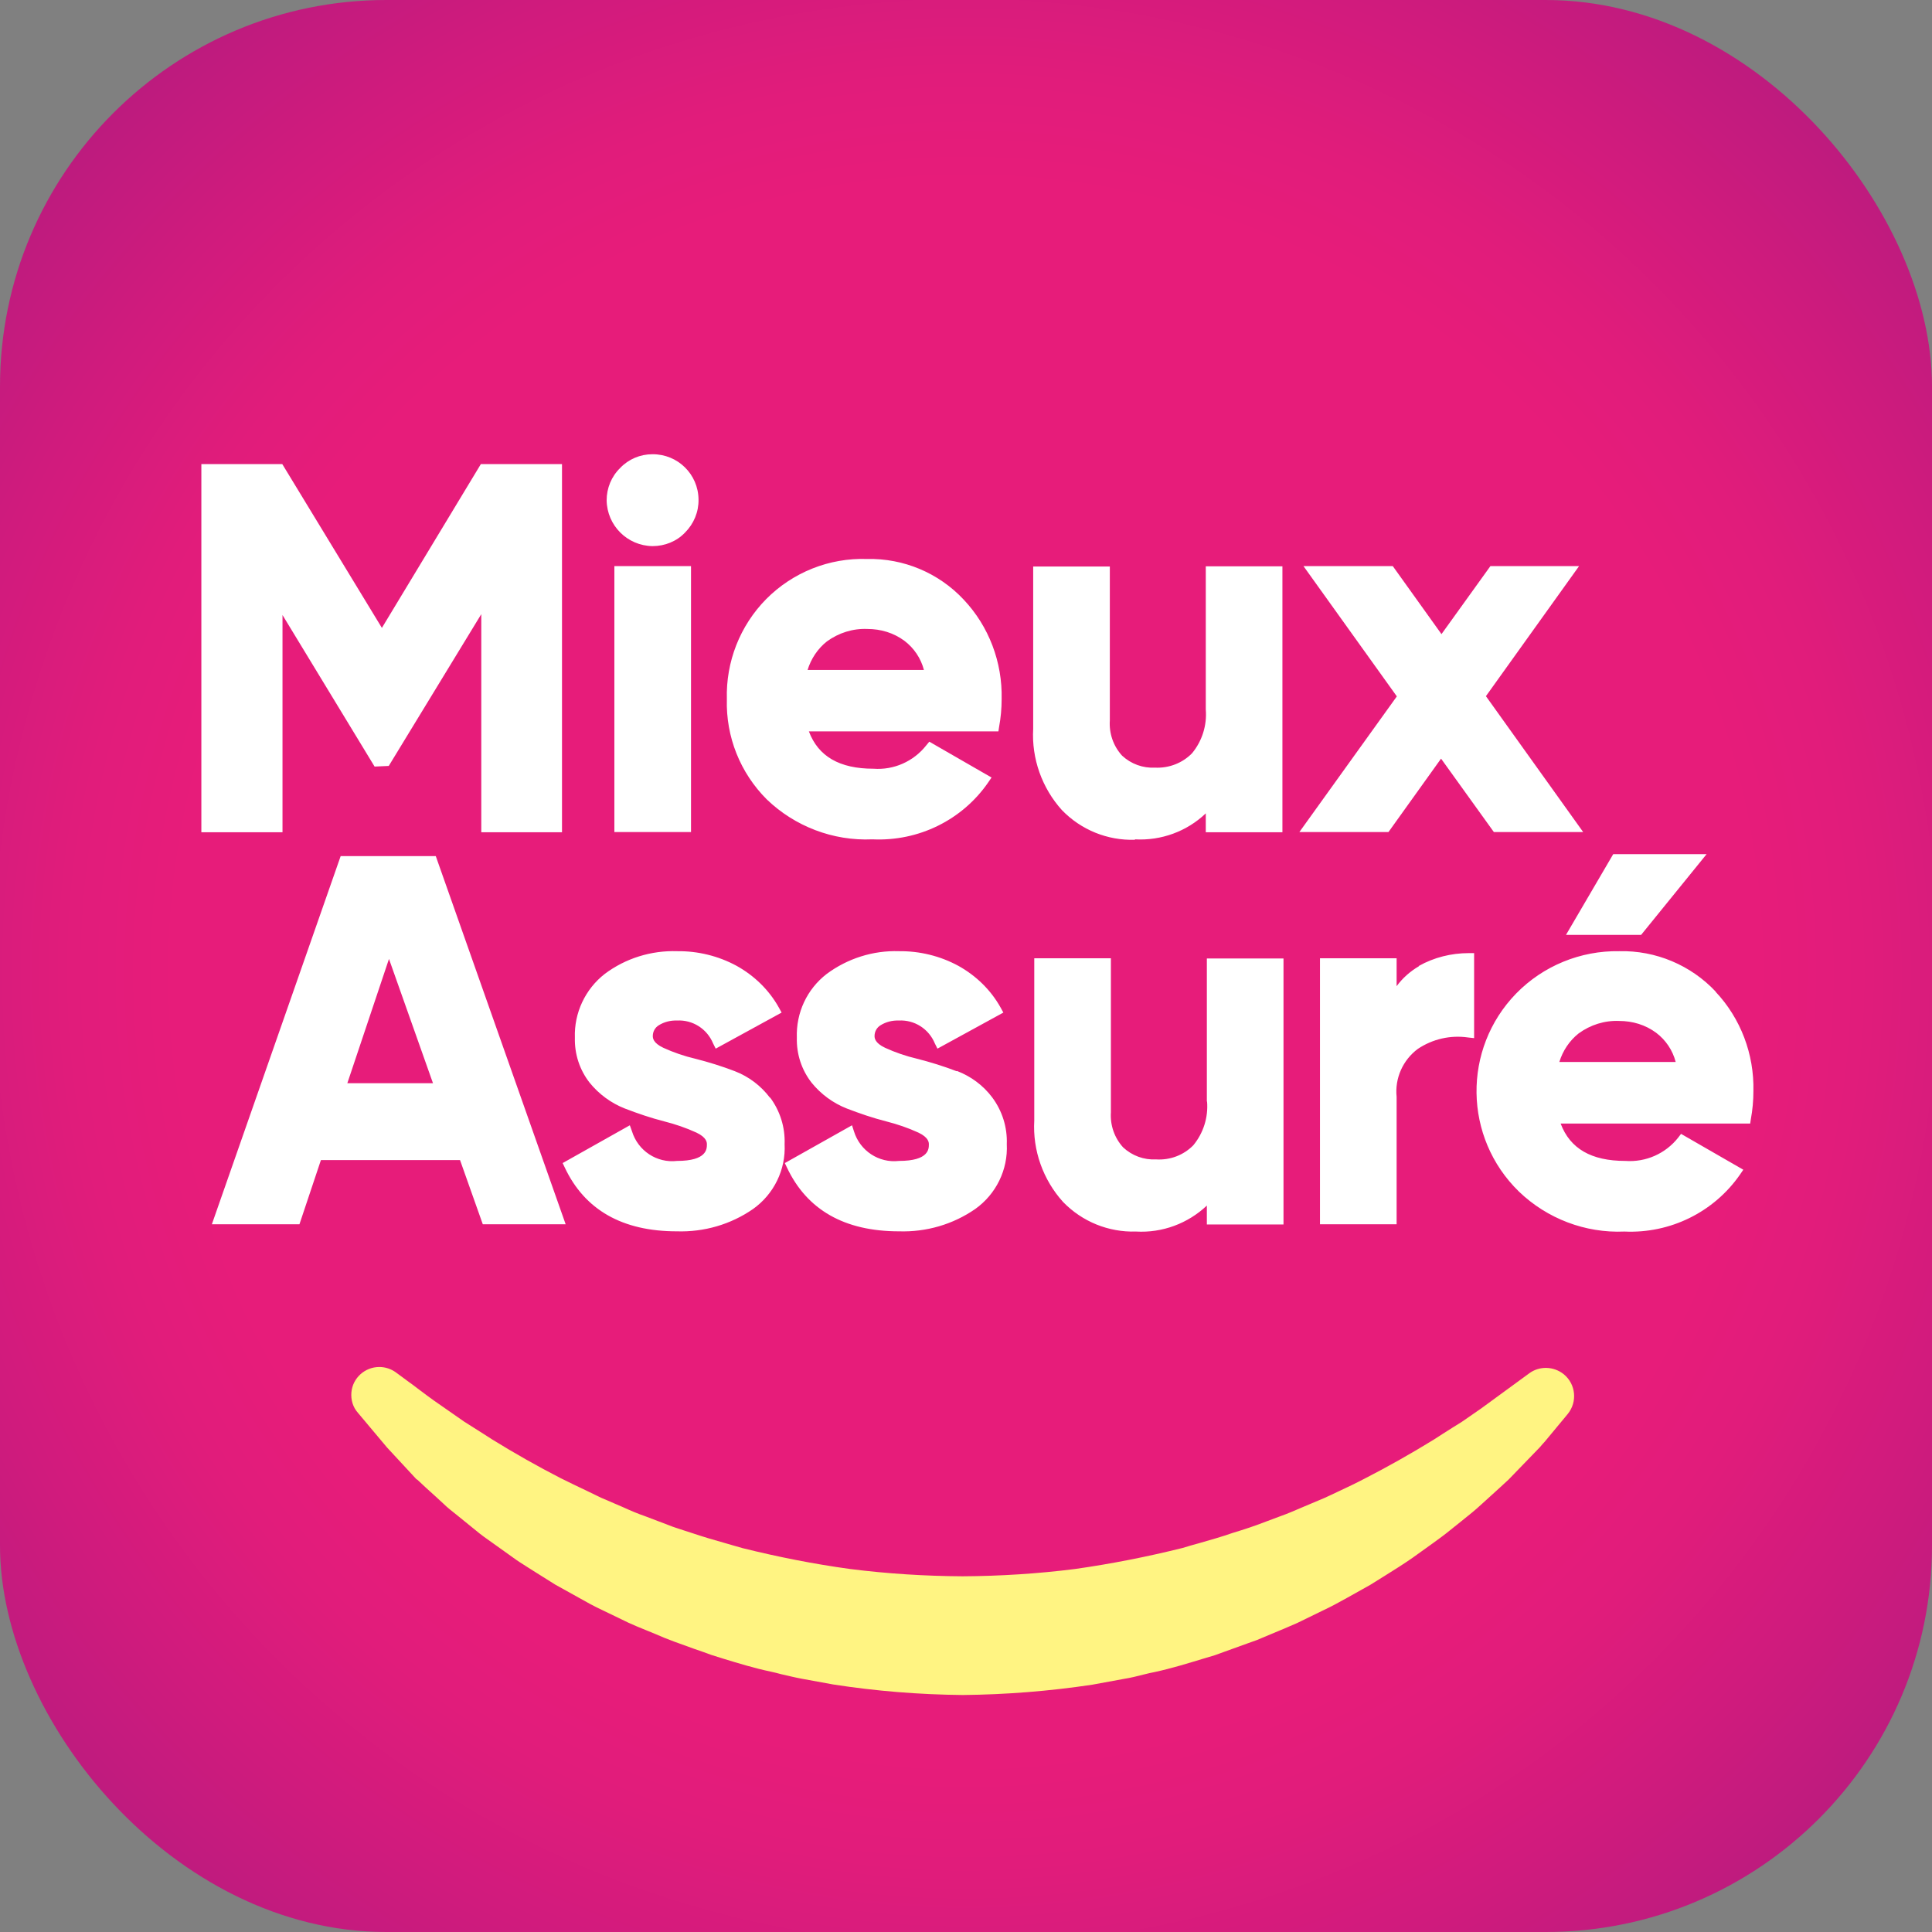<?xml version="1.0" encoding="UTF-8"?>
<svg xmlns="http://www.w3.org/2000/svg" xmlns:xlink="http://www.w3.org/1999/xlink" id="Calque_1" data-name="Calque 1" viewBox="0 0 90 90">
  <rect x="0" y="0" width="90" height="90" fill="#808080" stroke="none"/>
  <defs>
    <style>
      .cls-1 {
        fill: #fff482;
      }

      .cls-1, .cls-2, .cls-3 {
        stroke-width: 0px;
      }

      .cls-2 {
        fill: #fff;
      }

      .cls-3 {
        fill: url(#Dégradé_sans_nom_2);
      }
    </style>
    <radialGradient id="Dégradé_sans_nom_2" data-name="Dégradé sans nom 2" cx="311.11" cy="254.62" fx="311.11" fy="254.62" r=".9" gradientTransform="translate(-27955 22961) scale(90 -90)" gradientUnits="userSpaceOnUse">
      <stop offset="0" stop-color="#e71c7a"></stop>
      <stop offset=".45" stop-color="#e71c7a"></stop>
      <stop offset=".51" stop-color="#e11c7b"></stop>
      <stop offset=".6" stop-color="#d01b7d"></stop>
      <stop offset=".73" stop-color="#b41b7f"></stop>
      <stop offset=".85" stop-color="#951b81"></stop>
      <stop offset="1" stop-color="#5e0b4f"></stop>
    </radialGradient>
  </defs>
  <rect id="Rectangle_1" data-name="Rectangle 1" class="cls-3" x="0" width="90" height="90" rx="18" ry="18"></rect>
  <path id="Tracé_25" data-name="Tracé 25" class="cls-1" d="M19.42,68.91c.26.25.56.52.87.8l.37.34c.18.18.39.34.59.5l.9.73c.26.22.53.41.83.62l.91.65c.2.15.41.28.63.42l.33.21,1.02.64,1.08.6c.35.2.73.41,1.12.59l1.2.58c.26.12.53.23.8.34l.44.18c.58.26,1.19.47,1.83.7.26.09.53.18.79.28l.54.17c.72.22,1.47.45,2.23.61.17.04.32.07.49.12.31.07.63.15.95.21l1.48.27c2,.31,4.01.47,6.03.49,2.02-.02,4.03-.18,6.03-.48l1.47-.27c.32-.05.64-.13.95-.21.17-.04.32-.08.49-.11.79-.17,1.56-.41,2.32-.64l.47-.14,1.55-.56c.14-.05.28-.1.42-.15l1.05-.44c.28-.11.55-.24.82-.35l1.19-.58c.39-.18.77-.39,1.13-.59l1.09-.61c.19-.12.4-.25.61-.38.48-.3.93-.58,1.36-.88l.99-.71c.26-.19.51-.37.74-.56.19-.15.37-.3.55-.44.34-.27.65-.52.94-.79l.43-.39c.29-.26.57-.52.83-.76l1.46-1.51c.07-.08.14-.17.22-.25l1.07-1.29c.46-.56.38-1.39-.18-1.85-.47-.38-1.14-.4-1.62-.04l-2.23,1.63-.91.63c-.28.17-.56.35-.86.54l-.45.29c-1.09.67-2.14,1.26-3.21,1.81-.4.21-.82.41-1.25.61-.2.1-.41.19-.62.29l-1.02.43c-.35.15-.69.3-1.06.43l-1.07.4c-.24.09-.47.16-.71.24l-.42.13c-.51.18-1.05.33-1.57.48-.25.07-.51.14-.76.22-1.65.41-3.32.74-5.01.98-1.74.22-3.49.33-5.24.34-1.75-.01-3.5-.12-5.24-.34-1.68-.23-3.35-.56-5-.97-.27-.08-.54-.15-.8-.23-.51-.14-1.04-.3-1.55-.47l-.4-.13c-.24-.08-.48-.15-.72-.25l-1.08-.41c-.35-.12-.7-.27-1.05-.43l-1-.43c-.22-.11-.43-.21-.64-.31-.42-.2-.84-.4-1.24-.6-1.07-.55-2.15-1.16-3.2-1.81l-.39-.25c-.32-.2-.62-.39-.9-.57l-1.09-.76c-.44-.3-.81-.58-1.1-.8-.15-.12-.28-.21-.39-.29l-.61-.45c-.22-.16-.49-.25-.77-.25-.67,0-1.24.51-1.3,1.18-.03.35.07.69.3.95l1.36,1.62,1.39,1.5Z"></path>
  <path class="cls-2" d="M13.16,28.65l4.29,7.06.66-.03,4.31-7.07v10.16h3.76v-17.15s-3.78,0-3.78,0l-4.61,7.63-4.64-7.63h-3.77v17.15h3.78v-10.12ZM30.4,25.44h0c.57,0,1.12-.22,1.51-.63.41-.41.64-.96.63-1.54-.01-1.18-.97-2.12-2.15-2.11-.57,0-1.11.23-1.5.64-.41.4-.63.94-.63,1.51.02,1.17.96,2.11,2.13,2.13ZM28.62,38.76h3.57v-12.39h-3.57v12.39ZM40.65,39.1h0c2.14.1,4.18-.9,5.39-2.66l.15-.22-2.9-1.67-.14.17c-.59.75-1.51,1.16-2.46,1.09-1.58,0-2.57-.57-3.01-1.74h8.83l.03-.2c.08-.43.12-.86.12-1.3.04-1.72-.59-3.39-1.77-4.64-1.16-1.24-2.8-1.93-4.5-1.89-1.76-.06-3.46.62-4.7,1.87-1.22,1.24-1.88,2.92-1.83,4.66-.05,1.75.62,3.43,1.86,4.67,1.31,1.26,3.09,1.94,4.91,1.86ZM38.52,29.88c.55-.4,1.21-.61,1.89-.58.62,0,1.22.18,1.72.55.45.34.77.82.91,1.36h-5.42c.16-.52.47-.99.9-1.33ZM52.87,39.1h0c1.22.07,2.42-.37,3.3-1.21v.88h3.57v-12.39h-3.57v6.67c.06.74-.17,1.47-.64,2.04-.45.46-1.08.7-1.72.67-.57.03-1.12-.17-1.54-.56-.41-.45-.61-1.04-.57-1.64v-7.17h-3.57v7.56c-.08,1.39.41,2.76,1.34,3.79.89.92,2.12,1.42,3.4,1.38ZM64.68,38.76l2.45-3.42,2.46,3.42h4.16l-4.53-6.33,4.34-6.06h-4.13l-2.28,3.17-2.27-3.17h-4.16l4.35,6.07-4.54,6.32h4.16ZM15.87,39.88l-6,17.15h4.08l1-2.99h6.48l1.06,2.99h3.86l-6.05-17.15h-4.42ZM16.18,50.46l1.94-5.79,2.05,5.79h-3.99ZM35.87,51.14c-.42-.56-.99-.99-1.64-1.24-.6-.23-1.21-.42-1.84-.58-.51-.12-1.01-.29-1.49-.51-.49-.23-.49-.47-.49-.55,0-.2.1-.39.28-.5.26-.16.55-.23.85-.22.73-.04,1.4.39,1.68,1.07l.12.24,3.07-1.68-.12-.22c-.46-.83-1.15-1.5-1.98-1.96-.85-.46-1.8-.69-2.76-.68-1.21-.04-2.41.33-3.38,1.06-.91.71-1.43,1.82-1.39,2.97-.02.76.22,1.5.69,2.1.43.53,1,.95,1.64,1.2.6.23,1.21.44,1.84.6.51.13,1.01.3,1.49.52.49.23.49.47.49.55,0,.21,0,.77-1.39.77-.94.11-1.82-.47-2.1-1.38l-.1-.28-3.13,1.76.1.21c.93,1.97,2.68,2.97,5.22,2.97h0c1.27.04,2.51-.32,3.55-1.04.97-.69,1.53-1.83,1.47-3.02.03-.78-.21-1.55-.68-2.18ZM44.56,49.9c-.6-.23-1.21-.42-1.84-.58-.51-.12-1.01-.29-1.49-.51-.49-.23-.49-.47-.49-.55,0-.2.1-.39.28-.5.26-.16.55-.23.85-.22.73-.04,1.4.39,1.68,1.07l.12.24,3.07-1.68-.12-.22c-.46-.83-1.15-1.5-1.98-1.96-.85-.46-1.8-.69-2.76-.68-1.21-.04-2.4.34-3.37,1.06-.92.71-1.43,1.81-1.39,2.97-.02.76.22,1.5.69,2.1.43.53,1,.95,1.64,1.2.6.23,1.21.44,1.84.6.51.13,1.01.3,1.49.52.49.23.49.47.49.55,0,.21,0,.77-1.39.77-.94.11-1.82-.47-2.1-1.38l-.09-.28-3.13,1.76.1.21c.93,1.97,2.68,2.97,5.22,2.97h0c1.27.04,2.51-.32,3.55-1.04.97-.69,1.53-1.83,1.47-3.02.03-.78-.21-1.55-.68-2.18-.42-.56-.99-.98-1.64-1.23ZM56.23,51.31c.06.74-.17,1.47-.64,2.04-.45.46-1.08.7-1.73.66-.57.03-1.12-.17-1.54-.56-.41-.45-.61-1.04-.57-1.64v-7.17h-3.57v7.56c-.08,1.39.41,2.76,1.34,3.79.89.92,2.12,1.42,3.4,1.38h0c1.22.07,2.41-.37,3.3-1.21v.88h3.57v-12.39h-3.57v6.67ZM66.1,45.01c-.41.24-.76.55-1.04.93v-1.3h-3.57v12.39h3.57v-5.93c-.09-.87.29-1.72.99-2.24.69-.46,1.52-.65,2.34-.53l.28.03v-3.96h-.25c-.81,0-1.62.2-2.33.6ZM76.45,43.55l3.05-3.76h-4.35l-2.2,3.76h3.5ZM79.93,46.2c-1.16-1.24-2.8-1.93-4.5-1.89-1.8-.03-3.54.68-4.8,1.97-2.51,2.58-2.46,6.71.13,9.23,1.31,1.26,3.09,1.94,4.91,1.86h0c2.13.1,4.17-.9,5.39-2.66l.15-.22-2.9-1.67-.13.17c-.59.75-1.51,1.16-2.47,1.09-1.58,0-2.57-.57-3.01-1.74h8.83l.03-.2c.08-.43.12-.87.12-1.31.04-1.72-.59-3.39-1.77-4.64ZM72.64,49.47h0c.16-.52.47-.99.9-1.33.55-.4,1.21-.61,1.89-.58.62,0,1.22.18,1.72.55.45.34.77.82.91,1.36h-5.42Z"></path>
</svg>
